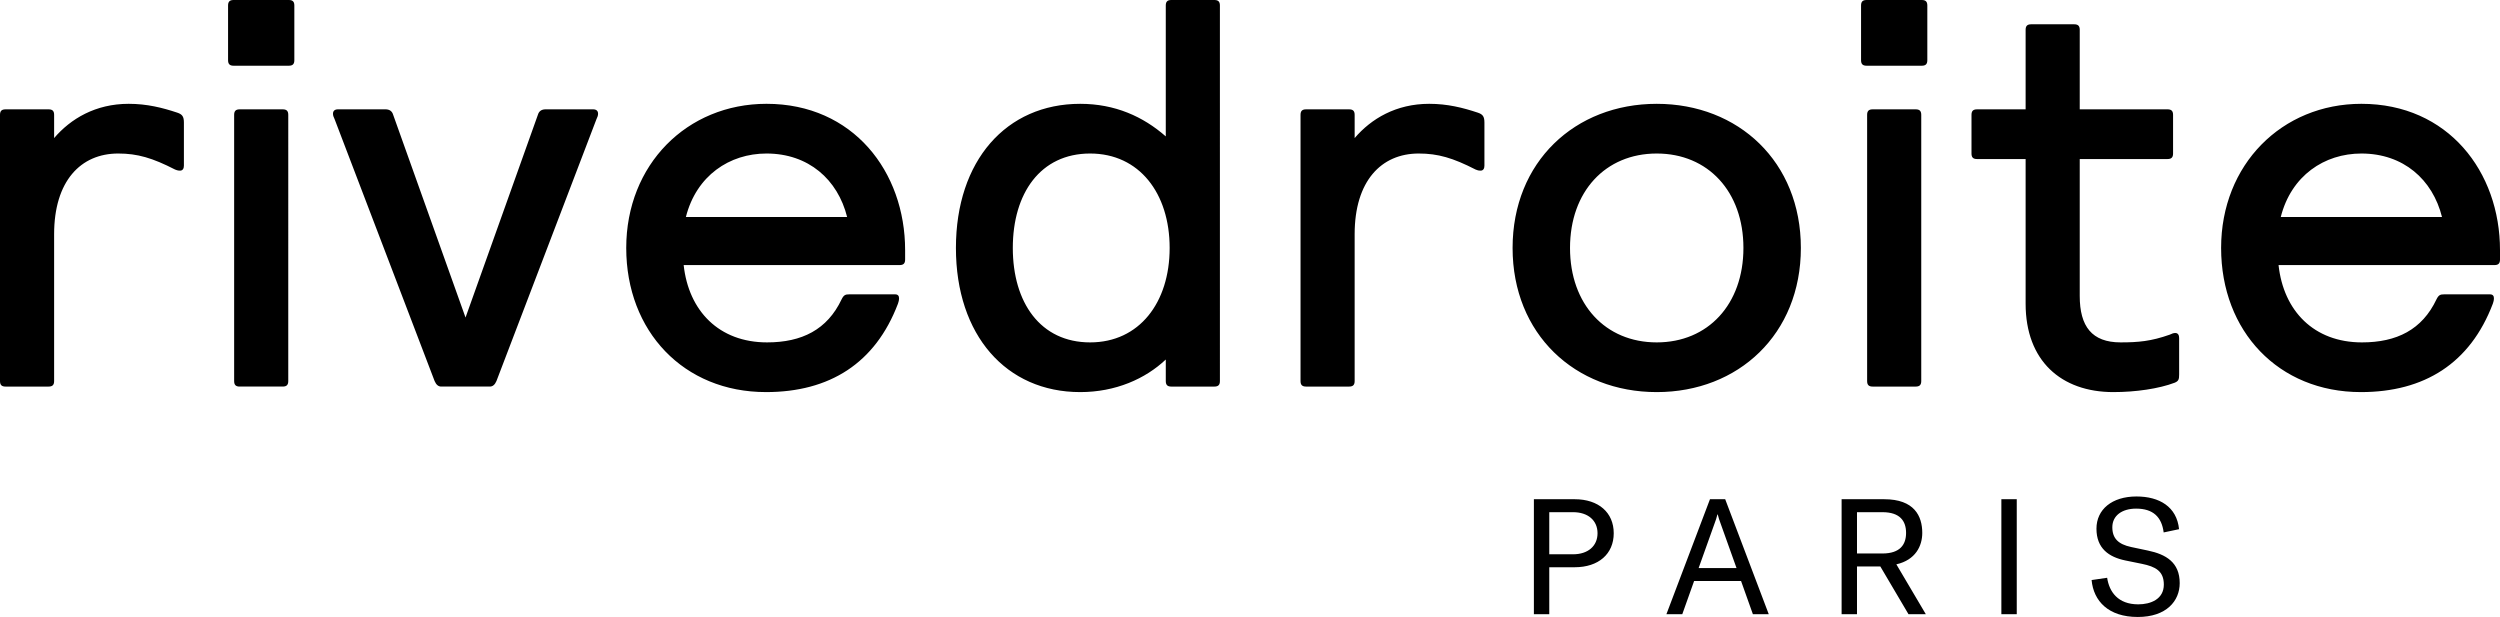 <?xml version="1.0" encoding="UTF-8"?>
<svg xmlns="http://www.w3.org/2000/svg" id="Calque_1" data-name="Calque 1" viewBox="0 0 513.867 126.818">
  <path d="M468.802,44.61c2.157-8.513,8.968-13.054,16.573-13.054,8.627,0,14.643,5.335,16.573,13.054h-33.146Zm16.46,35.984c13.054,0,22.475-5.903,27.129-18.162,.227-.681,.227-.908,.227-1.135,0-.454-.227-.795-.794-.795h-9.422c-.794,0-1.135,.114-1.589,1.022-2.951,6.243-8.173,8.854-15.324,8.854-9.876,0-16.119-6.47-17.141-15.892h44.384c.794,0,1.135-.34,1.135-1.135v-1.93c0-16.119-10.67-30.081-28.492-30.081-16.346,0-28.832,12.487-28.832,29.627s11.805,29.627,28.719,29.627m-50.854,0c4.541,0,9.308-.681,12.6-1.93,.795-.34,.908-.681,.908-1.702v-7.492c0-.568-.227-1.022-.794-1.022-.341,0-.681,.114-1.135,.341-3.86,1.362-6.471,1.589-10.103,1.589-5.903,0-8.4-3.292-8.4-9.535v-28.152h18.049c.794,0,1.135-.34,1.135-1.135v-7.946c0-.794-.341-1.135-1.135-1.135h-18.049V6.129c0-.794-.341-1.135-1.135-1.135h-8.854c-.795,0-1.135,.341-1.135,1.135V22.475h-9.99c-.794,0-1.135,.341-1.135,1.135v7.946c0,.795,.341,1.135,1.135,1.135h9.99v29.741c0,11.692,7.265,18.162,18.048,18.162m-49.491-1.135h8.854c.795,0,1.136-.341,1.136-1.135V23.61c0-.794-.341-1.135-1.136-1.135h-8.854c-.794,0-1.135,.341-1.135,1.135v54.714c0,.794,.341,1.135,1.135,1.135m-1.248-65.951h11.351c.795,0,1.135-.341,1.135-1.135V1.135c0-.795-.34-1.135-1.135-1.135h-11.351c-.795,0-1.135,.34-1.135,1.135V12.373c0,.794,.34,1.135,1.135,1.135m-43.134,56.87c-10.557,0-17.822-7.832-17.822-19.411s7.265-19.411,17.822-19.411,17.821,7.833,17.821,19.411-7.264,19.411-17.821,19.411m0,10.216c16.8,0,29.627-11.919,29.627-29.627s-12.827-29.627-29.627-29.627-29.627,11.919-29.627,29.627,12.827,29.627,29.627,29.627m-72.08-1.135h8.854c.794,0,1.135-.341,1.135-1.135v-30.195c0-10.897,5.449-16.573,13.167-16.573,3.973,0,7.038,.908,11.692,3.292,.568,.227,.795,.227,1.022,.227,.568,0,.794-.454,.794-1.021v-8.854c0-1.249-.34-1.703-1.362-2.044-3.065-1.021-6.243-1.816-9.989-1.816-6.811,0-11.919,3.065-15.324,7.038v-4.768c0-.794-.341-1.135-1.135-1.135h-8.854c-.795,0-1.135,.341-1.135,1.135v54.714c0,.794,.34,1.135,1.135,1.135m-44.384-9.081c-10.216,0-15.892-8.173-15.892-19.411s5.676-19.411,15.892-19.411c10.103,0,16.346,8.173,16.346,19.411s-6.243,19.411-16.346,19.411m-2.043,10.216c7.265,0,13.394-2.724,17.594-6.697v4.427c0,.794,.341,1.135,1.136,1.135h8.854c.794,0,1.135-.341,1.135-1.135V1.135c0-.795-.341-1.135-1.135-1.135h-8.854c-.795,0-1.136,.34-1.136,1.135V28.037c-4.654-4.086-10.443-6.697-17.594-6.697-15.211,0-25.541,11.692-25.541,29.627s10.33,29.627,25.541,29.627m-81.048-35.984c2.157-8.513,8.968-13.054,16.573-13.054,8.627,0,14.644,5.335,16.573,13.054h-33.146Zm16.46,35.984c13.054,0,22.476-5.903,27.13-18.162,.227-.681,.227-.908,.227-1.135,0-.454-.227-.795-.795-.795h-9.422c-.794,0-1.135,.114-1.589,1.022-2.951,6.243-8.173,8.854-15.324,8.854-9.876,0-16.119-6.47-17.141-15.892h44.384c.795,0,1.135-.34,1.135-1.135v-1.93c0-16.119-10.67-30.081-28.492-30.081-16.346,0-28.832,12.487-28.832,29.627s11.805,29.627,28.719,29.627m-66.745-1.135h9.989c.567,0,1.021-.341,1.362-1.135l20.546-53.805c.227-.455,.34-.795,.34-1.136,0-.567-.34-.908-1.021-.908h-9.762c-.795,0-1.362,.341-1.59,1.135l-14.87,41.66-14.87-41.66c-.227-.794-.795-1.135-1.589-1.135h-9.762c-.681,0-1.022,.341-1.022,.908,0,.341,.114,.681,.341,1.136l20.545,53.805c.341,.794,.795,1.135,1.363,1.135m-41.432,0h8.854c.795,0,1.135-.341,1.135-1.135V23.61c0-.794-.34-1.135-1.135-1.135h-8.854c-.794,0-1.135,.341-1.135,1.135v54.714c0,.794,.341,1.135,1.135,1.135m-1.248-65.951h11.351c.795,0,1.135-.341,1.135-1.135V1.135c0-.795-.34-1.135-1.135-1.135h-11.351c-.795,0-1.136,.34-1.136,1.135V12.373c0,.794,.341,1.135,1.136,1.135M1.135,79.459H9.989c.795,0,1.135-.341,1.135-1.135v-30.195c0-10.897,5.449-16.573,13.168-16.573,3.973,0,7.038,.908,11.692,3.292,.567,.227,.794,.227,1.021,.227,.568,0,.795-.454,.795-1.021v-8.854c0-1.249-.341-1.703-1.362-2.044-3.065-1.021-6.244-1.816-9.99-1.816-6.81,0-11.918,3.065-15.324,7.038v-4.768c0-.794-.34-1.135-1.135-1.135H1.135c-.795,0-1.135,.341-1.135,1.135v54.714c0,.794,.34,1.135,1.135,1.135"></path>
  <path d="M439.41,126.818c5.892,0,8.622-3.296,8.622-6.958,0-4.295-2.863-5.926-6.525-6.692l-3.462-.732c-2.63-.566-3.862-1.765-3.862-4.062,0-2.397,1.998-3.828,4.894-3.828,3.495,0,5.26,1.731,5.659,4.894l3.163-.666c-.466-4.628-4.062-6.725-8.756-6.725-5.027,0-8.222,2.663-8.222,6.625,0,4.061,2.563,5.826,5.925,6.525l3.429,.699c2.764,.566,4.495,1.465,4.495,4.261,0,2.997-2.697,4.062-5.26,4.062-4.162,0-5.959-2.563-6.392-5.46l-3.196,.466c.399,4.328,3.462,7.591,9.488,7.591m-24.872-24.203h-3.163v23.637h3.163v-23.637Zm-32.838,2.663h5.227c3.628,0,4.86,1.831,4.86,4.262,0,2.363-1.198,4.228-4.86,4.228h-5.227v-8.49Zm10.587,20.974h3.562l-6.059-10.254c3.961-.899,5.326-3.795,5.326-6.458,0-3.463-1.631-6.925-7.823-6.925h-8.756v23.637h3.163v-9.821h4.794l5.793,9.821Zm-43.139-9.488l3.296-9.222c.2-.533,.399-1.099,.566-1.798h.066c.167,.699,.367,1.265,.566,1.798l3.296,9.222h-7.79Zm11.153,9.488h3.262l-8.955-23.637h-3.13l-8.955,23.637h3.263l2.43-6.825h9.654l2.431,6.825Zm-36.96-12.318h-4.894v-8.656h4.894c3.063,0,5.027,1.698,5.027,4.328s-1.964,4.328-5.027,4.328m.333-11.319h-8.389v23.637h3.162v-9.655h5.227c4.894,0,8.023-2.73,8.023-6.991s-3.129-6.991-8.023-6.991"></path>
</svg>
